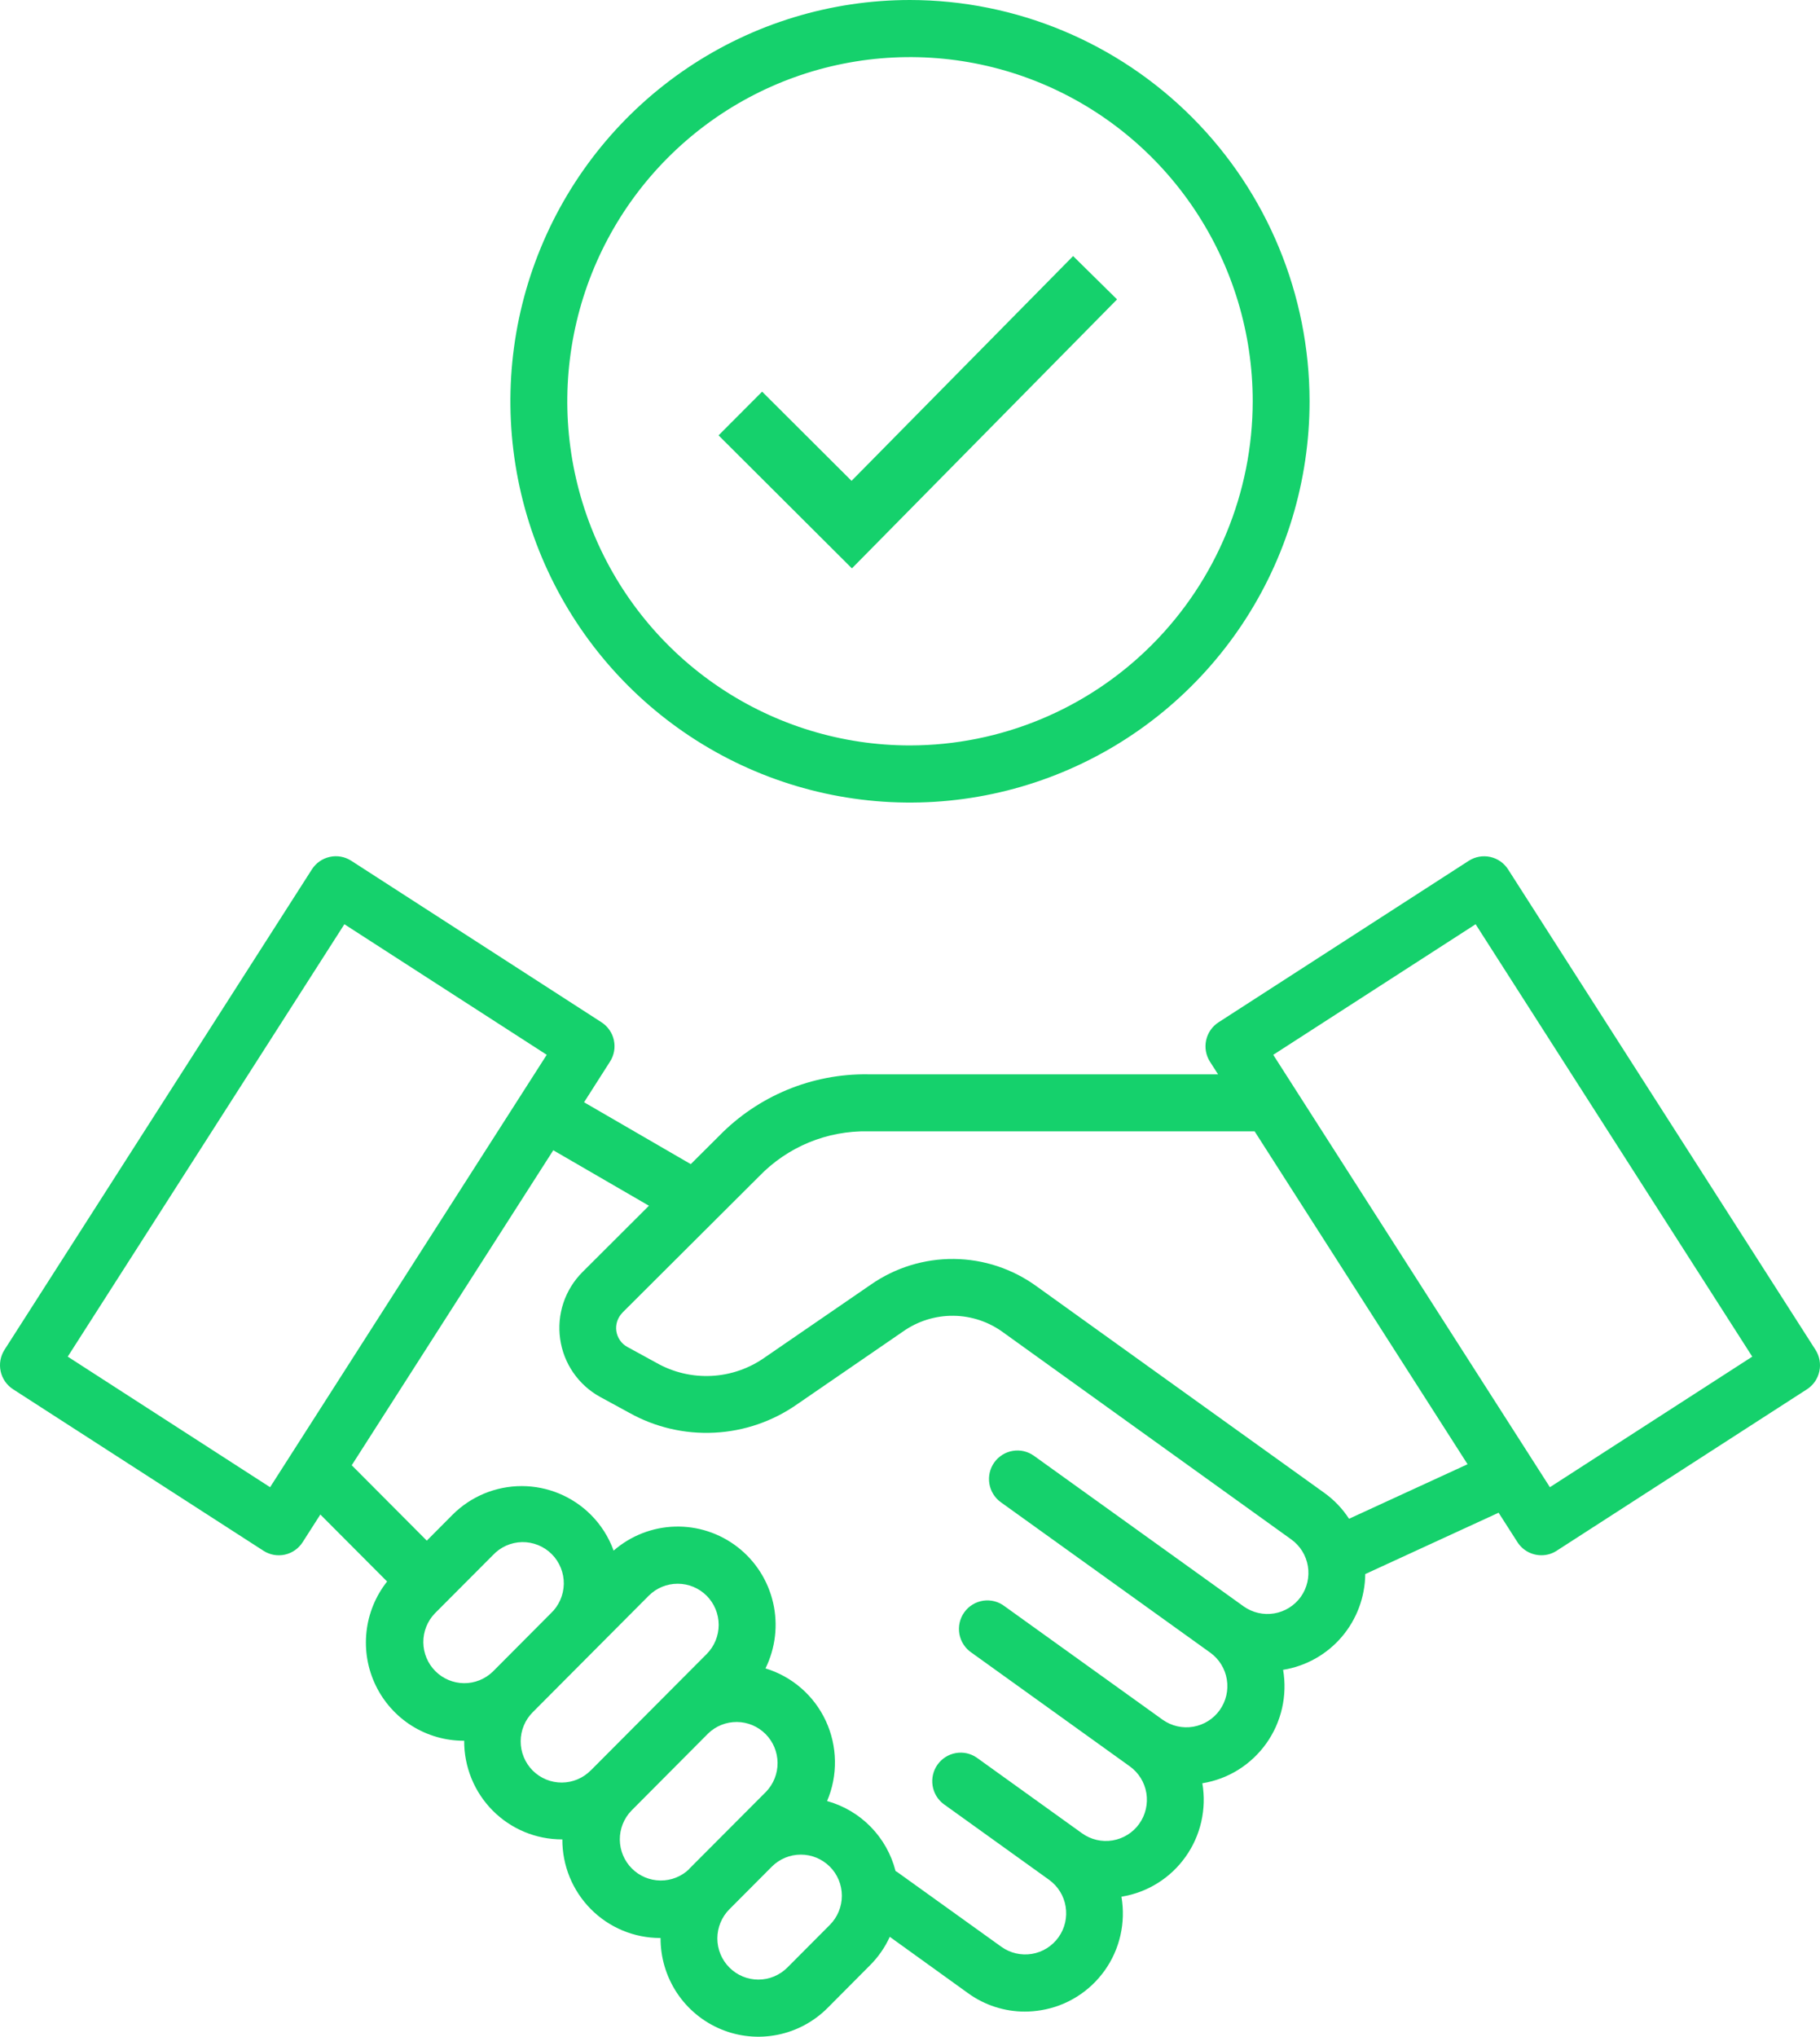 <svg width="59" height="66" viewBox="0 0 59 66" fill="none" xmlns="http://www.w3.org/2000/svg">
<path fill-rule="evenodd" clip-rule="evenodd" d="M40.61 13.002C40.61 10.797 39.958 8.641 38.737 6.807C37.516 4.973 35.781 3.543 33.751 2.699C31.721 1.855 29.487 1.635 27.332 2.065C25.177 2.495 23.198 3.558 21.644 5.117C20.09 6.677 19.032 8.664 18.604 10.828C18.175 12.991 18.395 15.233 19.236 17.271C20.077 19.309 21.501 21.051 23.328 22.276C25.155 23.502 27.303 24.156 29.5 24.156C32.446 24.152 35.27 22.976 37.352 20.885C39.435 18.794 40.607 15.959 40.61 13.002ZM42.453 13.002C42.453 15.575 41.694 18.089 40.271 20.227C38.847 22.366 36.824 24.033 34.457 25.017C32.09 26.002 29.486 26.259 26.973 25.758C24.46 25.256 22.152 24.018 20.34 22.199C18.528 20.381 17.294 18.063 16.795 15.541C16.295 13.018 16.551 10.403 17.532 8.027C18.512 5.651 20.173 3.62 22.303 2.191C24.433 0.762 26.938 -0 29.5 1.66563e-08C32.934 0.004 36.227 1.375 38.655 3.813C41.084 6.251 42.449 9.555 42.453 13.002ZM2.196 43.962L8.756 48.193L17.724 34.181L11.164 29.95L2.196 43.962ZM17.937 37.275L21.037 39.072L18.88 41.224C18.6 41.504 18.39 41.845 18.264 42.221C18.139 42.597 18.103 42.998 18.159 43.39C18.214 43.782 18.36 44.157 18.585 44.482C18.81 44.808 19.108 45.077 19.454 45.267L20.396 45.78C21.239 46.252 22.198 46.476 23.163 46.426C24.127 46.377 25.058 46.056 25.849 45.5L29.268 43.152C29.747 42.812 30.32 42.632 30.907 42.638C31.494 42.644 32.063 42.836 32.535 43.186L41.86 49.885C42.147 50.091 42.34 50.402 42.398 50.751C42.456 51.1 42.373 51.458 42.169 51.745C41.963 52.032 41.653 52.225 41.306 52.283C40.959 52.341 40.604 52.259 40.317 52.056L33.519 47.176C33.32 47.033 33.072 46.975 32.831 47.016C32.59 47.056 32.375 47.191 32.232 47.39C32.09 47.59 32.033 47.838 32.073 48.08C32.113 48.322 32.247 48.539 32.446 48.681L39.24 53.559C39.524 53.766 39.715 54.077 39.771 54.425C39.828 54.773 39.745 55.128 39.541 55.415C39.337 55.702 39.028 55.895 38.682 55.955C38.337 56.014 37.981 55.933 37.694 55.731L32.573 52.055C32.475 51.979 32.362 51.923 32.242 51.891C32.122 51.86 31.997 51.853 31.875 51.871C31.752 51.889 31.634 51.932 31.528 51.997C31.422 52.061 31.331 52.147 31.259 52.248C31.186 52.35 31.135 52.465 31.108 52.586C31.082 52.708 31.079 52.833 31.102 52.956C31.125 53.078 31.172 53.195 31.241 53.298C31.309 53.402 31.398 53.491 31.501 53.559L36.623 57.237C36.91 57.442 37.104 57.754 37.162 58.103C37.219 58.453 37.137 58.811 36.932 59.099C36.727 59.387 36.416 59.581 36.068 59.639C35.72 59.697 35.364 59.614 35.077 59.408L31.663 56.956C31.464 56.819 31.22 56.766 30.982 56.809C30.745 56.851 30.534 56.985 30.393 57.182C30.253 57.378 30.195 57.623 30.232 57.862C30.269 58.101 30.397 58.316 30.59 58.461L34.007 60.914C34.294 61.12 34.488 61.431 34.545 61.78C34.603 62.13 34.521 62.487 34.316 62.775C34.111 63.063 33.801 63.258 33.453 63.316C33.105 63.374 32.749 63.291 32.462 63.086L29.105 60.677C29.081 60.66 29.057 60.644 29.031 60.63C28.893 60.089 28.615 59.595 28.225 59.197C27.835 58.799 27.348 58.512 26.812 58.363C26.988 57.952 27.075 57.508 27.067 57.06C27.06 56.613 26.959 56.172 26.771 55.766C26.582 55.36 26.311 54.999 25.974 54.706C25.637 54.413 25.242 54.194 24.815 54.065C25.14 53.405 25.227 52.653 25.062 51.936C24.897 51.219 24.49 50.582 23.91 50.133C23.33 49.683 22.613 49.449 21.88 49.47C21.148 49.491 20.445 49.766 19.892 50.248C19.734 49.811 19.483 49.415 19.155 49.087C18.559 48.491 17.753 48.157 16.912 48.157C16.071 48.157 15.264 48.491 14.669 49.087L13.836 49.925L11.402 47.482L17.937 37.273V37.275ZM20.178 42.539C20.101 42.616 20.044 42.71 20.009 42.813C19.975 42.916 19.965 43.026 19.98 43.133C19.996 43.241 20.036 43.343 20.098 43.432C20.159 43.522 20.241 43.595 20.336 43.647L21.276 44.161C21.82 44.471 22.442 44.618 23.067 44.586C23.693 44.554 24.296 44.343 24.807 43.979L28.228 41.63C29.02 41.078 29.963 40.787 30.927 40.797C31.891 40.807 32.828 41.118 33.608 41.686L42.933 48.378C43.249 48.605 43.52 48.889 43.733 49.216L47.575 47.449L40.672 36.661H28.134C27.479 36.649 26.827 36.771 26.22 37.022C25.613 37.273 25.065 37.647 24.608 38.12L20.178 42.536V42.539ZM41.276 34.182L50.244 48.193L56.804 43.962L47.836 29.95L41.276 34.181V34.182ZM26.901 60.489C26.651 60.239 26.313 60.099 25.961 60.099C25.608 60.099 25.27 60.239 25.021 60.489L23.644 61.871C23.395 62.121 23.255 62.461 23.255 62.815C23.255 63.169 23.395 63.508 23.645 63.758C23.894 64.009 24.233 64.149 24.585 64.149C24.938 64.149 25.276 64.008 25.525 63.758L26.902 62.376C27.151 62.125 27.291 61.786 27.291 61.432C27.291 61.078 27.151 60.739 26.902 60.489H26.901ZM22.341 60.562L24.835 58.061C25.077 57.809 25.21 57.472 25.207 57.123C25.203 56.773 25.064 56.439 24.818 56.192C24.572 55.945 24.238 55.804 23.89 55.801C23.542 55.798 23.207 55.931 22.956 56.174L20.465 58.678C20.223 58.93 20.09 59.267 20.093 59.617C20.097 59.966 20.236 60.3 20.483 60.548C20.729 60.795 21.062 60.935 21.41 60.938C21.758 60.942 22.094 60.808 22.345 60.565L22.341 60.562ZM19.157 57.365L22.913 53.595C23.16 53.344 23.299 53.005 23.298 52.652C23.297 52.299 23.157 51.961 22.909 51.711C22.66 51.462 22.323 51.321 21.971 51.321C21.619 51.32 21.282 51.459 21.032 51.708L17.276 55.479C17.151 55.602 17.051 55.749 16.983 55.912C16.915 56.074 16.879 56.248 16.879 56.425C16.878 56.601 16.912 56.775 16.979 56.938C17.046 57.101 17.144 57.249 17.268 57.374C17.392 57.498 17.54 57.597 17.702 57.664C17.864 57.731 18.038 57.765 18.213 57.764C18.389 57.763 18.562 57.728 18.724 57.659C18.886 57.591 19.032 57.491 19.155 57.365H19.157ZM15.974 54.171L17.852 52.285C17.983 52.163 18.088 52.015 18.161 51.851C18.234 51.688 18.273 51.511 18.277 51.331C18.28 51.152 18.247 50.973 18.18 50.807C18.113 50.641 18.014 50.489 17.887 50.362C17.761 50.236 17.61 50.136 17.444 50.069C17.278 50.002 17.101 49.969 16.922 49.972C16.743 49.976 16.567 50.016 16.404 50.089C16.241 50.163 16.094 50.269 15.973 50.4L14.095 52.284C13.853 52.536 13.72 52.873 13.723 53.222C13.727 53.572 13.866 53.906 14.113 54.153C14.359 54.4 14.692 54.54 15.04 54.544C15.388 54.547 15.723 54.413 15.974 54.171ZM0.146 43.74L10.111 28.172C10.243 27.965 10.452 27.82 10.691 27.768C10.929 27.715 11.179 27.76 11.385 27.892L19.497 33.126C19.599 33.191 19.687 33.276 19.756 33.376C19.826 33.475 19.875 33.588 19.9 33.706C19.926 33.825 19.928 33.948 19.907 34.067C19.885 34.187 19.84 34.301 19.774 34.403L18.934 35.719L22.393 37.724L23.311 36.81C23.939 36.166 24.691 35.658 25.52 35.315C26.35 34.972 27.24 34.801 28.137 34.814H39.487L39.225 34.406C39.093 34.199 39.048 33.949 39.1 33.709C39.152 33.47 39.296 33.261 39.502 33.128L47.614 27.894C47.82 27.762 48.07 27.717 48.309 27.769C48.548 27.821 48.757 27.966 48.889 28.173L58.854 43.741C58.986 43.948 59.031 44.198 58.979 44.438C58.927 44.678 58.783 44.888 58.577 45.02L50.464 50.252C50.316 50.348 50.144 50.399 49.968 50.398C49.813 50.398 49.661 50.359 49.525 50.285C49.389 50.21 49.274 50.103 49.191 49.972L48.581 49.02L44.258 51.008C44.251 51.755 43.981 52.476 43.496 53.044C43.011 53.611 42.342 53.988 41.607 54.109H41.595C41.666 54.523 41.654 54.946 41.561 55.355C41.468 55.764 41.296 56.15 41.053 56.492C40.811 56.833 40.504 57.123 40.15 57.346C39.795 57.568 39.401 57.717 38.989 57.785H38.977C39.047 58.199 39.036 58.622 38.943 59.031C38.85 59.439 38.678 59.826 38.435 60.167C38.193 60.509 37.886 60.799 37.531 61.021C37.177 61.243 36.782 61.392 36.37 61.46H36.356C36.357 61.465 36.357 61.469 36.356 61.473C36.426 61.886 36.414 62.309 36.321 62.717C36.228 63.125 36.056 63.511 35.813 63.852C35.571 64.192 35.264 64.482 34.91 64.703C34.556 64.925 34.162 65.074 33.751 65.141C33.576 65.171 33.399 65.185 33.222 65.186C32.564 65.186 31.922 64.979 31.387 64.593L28.845 62.763C28.688 63.106 28.471 63.418 28.205 63.684L26.829 65.067C26.384 65.513 25.818 65.817 25.201 65.939C24.584 66.062 23.945 65.998 23.365 65.755C22.785 65.512 22.29 65.102 21.942 64.576C21.595 64.05 21.411 63.432 21.414 62.801H21.401C20.984 62.801 20.57 62.719 20.184 62.558C19.799 62.398 19.448 62.162 19.154 61.865C18.859 61.568 18.626 61.216 18.467 60.828C18.309 60.44 18.228 60.025 18.23 59.606H18.219C17.801 59.606 17.387 59.524 17.001 59.363C16.616 59.203 16.265 58.967 15.97 58.67C15.676 58.373 15.442 58.02 15.284 57.632C15.126 57.244 15.045 56.828 15.048 56.409H15.035C14.438 56.41 13.854 56.241 13.348 55.924C12.843 55.606 12.437 55.151 12.178 54.613C11.918 54.074 11.815 53.472 11.881 52.877C11.946 52.282 12.178 51.718 12.549 51.249L10.385 49.078L9.813 49.972C9.748 50.075 9.664 50.163 9.564 50.233C9.465 50.303 9.353 50.352 9.235 50.378C9.116 50.404 8.994 50.406 8.875 50.385C8.756 50.363 8.642 50.318 8.54 50.252L0.424 45.019C0.218 44.886 0.073 44.677 0.021 44.437C-0.031 44.197 0.014 43.947 0.146 43.74Z" fill="#15D16C"/>
<path d="M24 13.4L27.611 17L35.5 9" stroke="#15D16C" stroke-width="2"/>
</svg>
